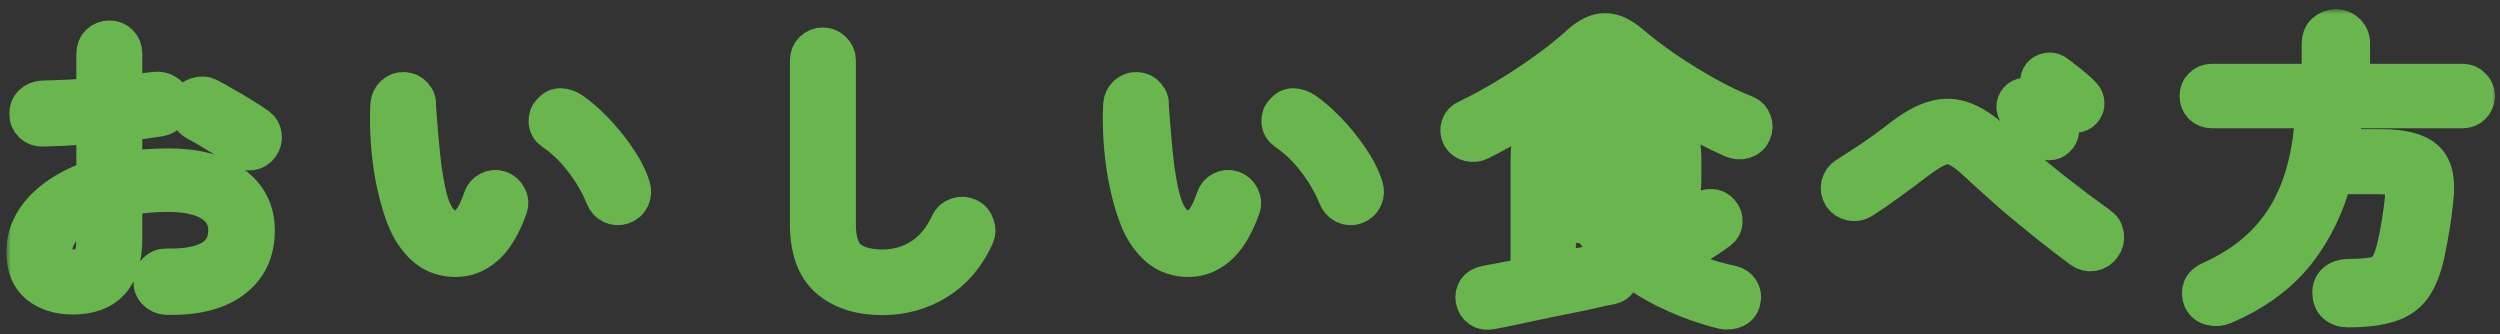 <svg width="262" height="35" viewBox="0 0 262 35" fill="none" xmlns="http://www.w3.org/2000/svg">
<rect x="0" y="0" width="262" height="35" fill="#333333" stroke="none"/>
<mask id="path-1-outside-1_6200_154" maskUnits="userSpaceOnUse" x="0.672" y="0.96" width="261" height="34" fill="black">
<rect fill="white" x="0.672" y="0.96" width="261" height="34"/>
<path d="M17.424 30.992C17.018 30.971 16.666 30.811 16.368 30.512C16.09 30.235 15.963 29.893 15.984 29.488C15.984 29.083 16.122 28.741 16.4 28.464C16.698 28.165 17.05 28.027 17.456 28.048C19.525 28.091 21.104 27.792 22.192 27.152C23.28 26.491 23.824 25.488 23.824 24.144C23.824 22.885 23.28 21.915 22.192 21.232C21.104 20.549 19.578 20.208 17.616 20.208C16.762 20.208 15.941 20.251 15.152 20.336C14.363 20.4 13.616 20.507 12.912 20.656V25.008C12.912 27.035 12.464 28.539 11.568 29.52C10.693 30.48 9.371 30.96 7.6 30.96C6.171 30.96 4.987 30.587 4.048 29.84C3.131 29.093 2.672 27.952 2.672 26.416C2.672 24.688 3.333 23.152 4.656 21.808C6 20.464 7.781 19.429 10 18.704V13.04C8.997 13.125 8.016 13.2 7.056 13.264C6.096 13.307 5.232 13.339 4.464 13.36C4.059 13.381 3.707 13.253 3.408 12.976C3.109 12.677 2.96 12.325 2.96 11.92C2.96 11.515 3.099 11.173 3.376 10.896C3.675 10.619 4.027 10.469 4.432 10.448C5.243 10.427 6.128 10.395 7.088 10.352C8.048 10.309 9.019 10.245 10 10.16V5.616C10 5.189 10.139 4.837 10.416 4.56C10.714 4.283 11.066 4.144 11.472 4.144C11.877 4.144 12.219 4.283 12.496 4.56C12.773 4.837 12.912 5.189 12.912 5.616V9.904C13.53 9.84 14.117 9.776 14.672 9.712C15.248 9.648 15.792 9.584 16.304 9.52C16.709 9.477 17.072 9.563 17.392 9.776C17.712 9.968 17.904 10.277 17.968 10.704C18.032 11.109 17.936 11.461 17.68 11.76C17.445 12.059 17.125 12.24 16.72 12.304C16.186 12.389 15.6 12.475 14.96 12.56C14.32 12.624 13.637 12.688 12.912 12.752V17.968C13.659 17.819 14.427 17.712 15.216 17.648C16.005 17.584 16.826 17.552 17.68 17.552C20.538 17.552 22.768 18.149 24.368 19.344C25.989 20.517 26.8 22.117 26.8 24.144C26.8 26.384 25.968 28.112 24.304 29.328C22.661 30.523 20.368 31.077 17.424 30.992ZM25.232 15.568C24.848 15.291 24.357 14.981 23.76 14.64C23.184 14.277 22.608 13.925 22.032 13.584C21.477 13.243 20.997 12.976 20.592 12.784C20.25 12.592 19.994 12.315 19.824 11.952C19.653 11.568 19.653 11.195 19.824 10.832C20.016 10.448 20.304 10.203 20.688 10.096C21.093 9.968 21.466 9.989 21.808 10.16C22.277 10.395 22.832 10.704 23.472 11.088C24.133 11.451 24.784 11.835 25.424 12.24C26.064 12.624 26.587 12.965 26.992 13.264C27.312 13.499 27.493 13.819 27.536 14.224C27.578 14.608 27.483 14.96 27.248 15.28C27.013 15.6 26.704 15.792 26.32 15.856C25.936 15.899 25.573 15.803 25.232 15.568ZM7.6 28.144C8.389 28.144 8.987 27.931 9.392 27.504C9.797 27.077 10 26.245 10 25.008V21.552C8.613 22.128 7.525 22.832 6.736 23.664C5.968 24.496 5.584 25.381 5.584 26.32C5.584 26.875 5.755 27.323 6.096 27.664C6.437 27.984 6.939 28.144 7.6 28.144Z"/>
<path d="M48.304 26.992C47.301 27.099 46.362 26.939 45.488 26.512C44.635 26.064 43.867 25.296 43.184 24.208C42.8 23.568 42.448 22.747 42.128 21.744C41.808 20.741 41.531 19.632 41.296 18.416C41.083 17.2 40.933 15.952 40.848 14.672C40.763 13.392 40.752 12.144 40.816 10.928C40.858 10.523 41.019 10.192 41.296 9.936C41.594 9.659 41.947 9.531 42.352 9.552C42.757 9.573 43.088 9.733 43.344 10.032C43.621 10.331 43.739 10.683 43.696 11.088C43.696 11.088 43.717 11.408 43.76 12.048C43.803 12.667 43.867 13.467 43.952 14.448C44.037 15.429 44.144 16.464 44.272 17.552C44.421 18.64 44.602 19.643 44.816 20.56C45.05 21.477 45.317 22.181 45.616 22.672C46.213 23.653 46.981 24.112 47.92 24.048C48.474 24.005 48.955 23.728 49.36 23.216C49.786 22.704 50.181 21.904 50.544 20.816C50.672 20.432 50.907 20.155 51.248 19.984C51.611 19.792 51.984 19.76 52.368 19.888C52.73 20.016 53.008 20.261 53.2 20.624C53.392 20.987 53.424 21.349 53.296 21.712C52.656 23.483 51.909 24.784 51.056 25.616C50.203 26.427 49.285 26.885 48.304 26.992ZM65.232 21.52C64.848 21.648 64.475 21.627 64.112 21.456C63.749 21.264 63.493 20.976 63.344 20.592C62.81 19.269 62.075 18 61.136 16.784C60.197 15.547 59.141 14.533 57.968 13.744C57.627 13.509 57.434 13.189 57.392 12.784C57.37 12.357 57.498 12.005 57.776 11.728C58.075 11.387 58.405 11.227 58.768 11.248C59.152 11.269 59.525 11.397 59.888 11.632C60.635 12.144 61.424 12.827 62.256 13.68C63.088 14.533 63.856 15.472 64.56 16.496C65.285 17.52 65.819 18.555 66.16 19.6C66.288 19.984 66.266 20.368 66.096 20.752C65.925 21.115 65.637 21.371 65.232 21.52Z"/>
<path d="M92.496 31.024C90.128 31.024 88.251 30.427 86.864 29.232C85.477 28.037 84.784 26.117 84.784 23.472V6.32C84.784 5.915 84.922 5.573 85.2 5.296C85.499 5.019 85.84 4.88 86.224 4.88C86.629 4.88 86.971 5.019 87.248 5.296C87.546 5.573 87.696 5.915 87.696 6.32V23.472C87.696 25.243 88.101 26.469 88.912 27.152C89.744 27.813 90.939 28.144 92.496 28.144C94.01 28.144 95.376 27.749 96.592 26.96C97.808 26.171 98.778 24.997 99.504 23.44C99.674 23.077 99.952 22.832 100.336 22.704C100.741 22.576 101.125 22.597 101.488 22.768C101.851 22.939 102.096 23.227 102.224 23.632C102.373 24.016 102.363 24.389 102.192 24.752C101.232 26.843 99.888 28.411 98.16 29.456C96.453 30.501 94.565 31.024 92.496 31.024Z"/>
<path d="M125.104 26.992C124.101 27.099 123.163 26.939 122.288 26.512C121.435 26.064 120.667 25.296 119.984 24.208C119.6 23.568 119.248 22.747 118.928 21.744C118.608 20.741 118.331 19.632 118.096 18.416C117.883 17.2 117.733 15.952 117.648 14.672C117.563 13.392 117.552 12.144 117.616 10.928C117.659 10.523 117.819 10.192 118.096 9.936C118.395 9.659 118.747 9.531 119.152 9.552C119.557 9.573 119.888 9.733 120.144 10.032C120.421 10.331 120.539 10.683 120.496 11.088C120.496 11.088 120.517 11.408 120.56 12.048C120.603 12.667 120.667 13.467 120.752 14.448C120.837 15.429 120.944 16.464 121.072 17.552C121.221 18.64 121.403 19.643 121.616 20.56C121.851 21.477 122.117 22.181 122.416 22.672C123.013 23.653 123.781 24.112 124.72 24.048C125.275 24.005 125.755 23.728 126.16 23.216C126.587 22.704 126.981 21.904 127.344 20.816C127.472 20.432 127.707 20.155 128.048 19.984C128.411 19.792 128.784 19.76 129.168 19.888C129.531 20.016 129.808 20.261 130 20.624C130.192 20.987 130.224 21.349 130.096 21.712C129.456 23.483 128.709 24.784 127.856 25.616C127.003 26.427 126.085 26.885 125.104 26.992ZM142.032 21.52C141.648 21.648 141.275 21.627 140.912 21.456C140.549 21.264 140.293 20.976 140.144 20.592C139.611 19.269 138.875 18 137.936 16.784C136.997 15.547 135.941 14.533 134.768 13.744C134.427 13.509 134.235 13.189 134.192 12.784C134.171 12.357 134.299 12.005 134.576 11.728C134.875 11.387 135.205 11.227 135.568 11.248C135.952 11.269 136.325 11.397 136.688 11.632C137.435 12.144 138.224 12.827 139.056 13.68C139.888 14.533 140.656 15.472 141.36 16.496C142.085 17.52 142.619 18.555 142.96 19.6C143.088 19.984 143.067 20.368 142.896 20.752C142.725 21.115 142.437 21.371 142.032 21.52Z"/>
<path d="M156.24 32.528C155.813 32.613 155.44 32.549 155.12 32.336C154.821 32.123 154.629 31.813 154.544 31.408C154.48 31.045 154.544 30.715 154.736 30.416C154.949 30.117 155.269 29.925 155.696 29.84L160.304 28.976V16.72C160.304 15.525 160.464 14.587 160.784 13.904C161.104 13.221 161.637 12.731 162.384 12.432C163.152 12.133 164.187 11.984 165.488 11.984H166.768V9.968C166.768 9.499 166.907 9.136 167.184 8.88C167.483 8.624 167.835 8.496 168.24 8.496C168.645 8.496 168.987 8.624 169.264 8.88C169.563 9.136 169.712 9.499 169.712 9.968V11.984H171.12C172.421 11.984 173.445 12.133 174.192 12.432C174.96 12.731 175.504 13.221 175.824 13.904C176.144 14.587 176.304 15.525 176.304 16.72V18.704C176.304 19.877 176.144 20.816 175.824 21.52C175.504 22.224 174.96 22.725 174.192 23.024C173.445 23.323 172.421 23.472 171.12 23.472H169.68C170.533 24.411 171.472 25.253 172.496 26C173.072 25.68 173.733 25.285 174.48 24.816C175.227 24.325 175.952 23.845 176.656 23.376C177.36 22.885 177.925 22.469 178.352 22.128C178.651 21.893 178.981 21.787 179.344 21.808C179.707 21.808 180.016 21.957 180.272 22.256C180.528 22.533 180.645 22.864 180.624 23.248C180.603 23.611 180.443 23.909 180.144 24.144C179.739 24.443 179.227 24.795 178.608 25.2C177.989 25.605 177.349 26.011 176.688 26.416C176.027 26.8 175.419 27.152 174.864 27.472C175.888 28.005 176.955 28.475 178.064 28.88C179.195 29.264 180.347 29.584 181.52 29.84C181.883 29.925 182.16 30.117 182.352 30.416C182.565 30.736 182.619 31.099 182.512 31.504C182.427 31.909 182.192 32.197 181.808 32.368C181.424 32.539 181.019 32.581 180.592 32.496C178.757 32.048 176.955 31.408 175.184 30.576C173.413 29.765 171.792 28.763 170.32 27.568C168.848 26.373 167.6 25.008 166.576 23.472H163.152V28.432C164.411 28.197 165.531 27.984 166.512 27.792C167.515 27.6 168.101 27.493 168.272 27.472C168.635 27.408 168.955 27.461 169.232 27.632C169.509 27.803 169.68 28.059 169.744 28.4C169.829 28.763 169.787 29.083 169.616 29.36C169.467 29.637 169.211 29.819 168.848 29.904C168.72 29.925 168.347 30 167.728 30.128C167.109 30.277 166.341 30.448 165.424 30.64C164.507 30.832 163.547 31.024 162.544 31.216C161.541 31.429 160.581 31.632 159.664 31.824C158.768 32.016 158 32.176 157.36 32.304C156.741 32.432 156.368 32.507 156.24 32.528ZM155.088 14.8C154.747 14.971 154.384 15.013 154 14.928C153.616 14.843 153.317 14.629 153.104 14.288C152.933 13.947 152.901 13.595 153.008 13.232C153.136 12.869 153.392 12.603 153.776 12.432C155.141 11.792 156.539 11.035 157.968 10.16C159.419 9.285 160.805 8.368 162.128 7.408C163.451 6.448 164.592 5.531 165.552 4.656C166.491 3.803 167.365 3.376 168.176 3.376C168.987 3.355 169.883 3.76 170.864 4.592C171.909 5.488 173.115 6.405 174.48 7.344C175.867 8.283 177.296 9.168 178.768 10C180.24 10.811 181.627 11.472 182.928 11.984C183.291 12.133 183.536 12.389 183.664 12.752C183.813 13.115 183.803 13.488 183.632 13.872C183.461 14.256 183.173 14.512 182.768 14.64C182.384 14.747 181.989 14.715 181.584 14.544C180.603 14.117 179.557 13.605 178.448 13.008C177.339 12.411 176.219 11.749 175.088 11.024C173.957 10.299 172.891 9.563 171.888 8.816C170.885 8.048 170.011 7.301 169.264 6.576C168.901 6.213 168.571 6.032 168.272 6.032C167.995 6.032 167.664 6.203 167.28 6.544C166.299 7.44 165.125 8.4 163.76 9.424C162.416 10.427 160.987 11.397 159.472 12.336C157.979 13.275 156.517 14.096 155.088 14.8ZM163.152 21.168H170.736C171.483 21.168 172.048 21.115 172.432 21.008C172.816 20.88 173.072 20.645 173.2 20.304C173.349 19.963 173.424 19.461 173.424 18.8H163.152V21.168ZM163.152 16.624H173.424C173.424 15.643 173.253 15.013 172.912 14.736C172.571 14.437 171.845 14.288 170.736 14.288H165.872C165.104 14.288 164.528 14.352 164.144 14.48C163.76 14.587 163.504 14.811 163.376 15.152C163.248 15.472 163.173 15.963 163.152 16.624Z"/>
<path d="M218.16 26.128C217.115 25.36 215.963 24.475 214.704 23.472C213.445 22.469 212.165 21.413 210.864 20.304C209.584 19.173 208.368 18.075 207.216 17.008C206.384 16.219 205.669 15.696 205.072 15.44C204.496 15.163 203.888 15.141 203.248 15.376C202.629 15.611 201.84 16.091 200.88 16.816C199.856 17.605 198.853 18.352 197.872 19.056C196.912 19.76 195.995 20.389 195.12 20.944C194.779 21.157 194.405 21.221 194 21.136C193.595 21.051 193.275 20.837 193.04 20.496C192.827 20.133 192.763 19.76 192.848 19.376C192.955 18.971 193.179 18.661 193.52 18.448C194.331 17.936 195.237 17.349 196.24 16.688C197.243 16.005 198.224 15.291 199.184 14.544C200.485 13.52 201.659 12.859 202.704 12.56C203.771 12.24 204.816 12.283 205.84 12.688C206.864 13.072 207.973 13.829 209.168 14.96C210 15.728 210.896 16.517 211.856 17.328C212.816 18.139 213.787 18.939 214.768 19.728C215.749 20.496 216.688 21.221 217.584 21.904C218.48 22.565 219.269 23.141 219.952 23.632C220.315 23.867 220.528 24.197 220.592 24.624C220.656 25.051 220.56 25.435 220.304 25.776C220.069 26.117 219.739 26.331 219.312 26.416C218.907 26.48 218.523 26.384 218.16 26.128ZM215.504 14.48C215.291 14.693 215.035 14.8 214.736 14.8C214.437 14.779 214.181 14.651 213.968 14.416C213.819 14.203 213.584 13.936 213.264 13.616C212.965 13.296 212.645 12.976 212.304 12.656C211.984 12.336 211.707 12.069 211.472 11.856C211.323 11.685 211.237 11.472 211.216 11.216C211.216 10.939 211.312 10.693 211.504 10.48C211.675 10.288 211.888 10.181 212.144 10.16C212.421 10.117 212.667 10.181 212.88 10.352C213.136 10.523 213.435 10.768 213.776 11.088C214.139 11.408 214.491 11.739 214.832 12.08C215.173 12.4 215.44 12.688 215.632 12.944C215.824 13.179 215.909 13.445 215.888 13.744C215.867 14.021 215.739 14.267 215.504 14.48ZM216.72 11.632C216.549 11.44 216.293 11.195 215.952 10.896C215.611 10.597 215.259 10.299 214.896 10C214.555 9.701 214.267 9.467 214.032 9.296C213.861 9.147 213.755 8.933 213.712 8.656C213.691 8.379 213.765 8.123 213.936 7.888C214.107 7.696 214.32 7.579 214.576 7.536C214.832 7.472 215.077 7.504 215.312 7.632C215.568 7.803 215.877 8.037 216.24 8.336C216.624 8.613 216.997 8.912 217.36 9.232C217.723 9.531 218.011 9.797 218.224 10.032C218.437 10.245 218.544 10.501 218.544 10.8C218.565 11.077 218.469 11.333 218.256 11.568C218.064 11.781 217.819 11.899 217.52 11.92C217.221 11.941 216.955 11.845 216.72 11.632Z"/>
<path d="M246.064 32.304C245.531 32.304 245.104 32.155 244.784 31.856C244.485 31.579 244.336 31.195 244.336 30.704C244.315 30.235 244.464 29.861 244.784 29.584C245.125 29.285 245.563 29.136 246.096 29.136C247.333 29.136 248.272 29.061 248.912 28.912C249.552 28.763 250.032 28.432 250.352 27.92C250.672 27.408 250.949 26.619 251.184 25.552C251.333 24.869 251.472 24.133 251.6 23.344C251.728 22.533 251.835 21.755 251.92 21.008C252.027 19.941 251.867 19.237 251.44 18.896C251.035 18.533 250.299 18.352 249.232 18.352H244.56C243.771 21.445 242.459 24.155 240.624 26.48C238.789 28.784 236.251 30.629 233.008 32.016C232.603 32.187 232.187 32.219 231.76 32.112C231.333 32.027 231.013 31.781 230.8 31.376C230.629 30.971 230.619 30.576 230.768 30.192C230.939 29.829 231.259 29.552 231.728 29.36C235.248 27.781 237.883 25.541 239.632 22.64C241.403 19.717 242.373 15.984 242.544 11.44H231.792C231.408 11.44 231.077 11.312 230.8 11.056C230.544 10.779 230.416 10.448 230.416 10.064C230.416 9.68 230.544 9.36 230.8 9.104C231.077 8.827 231.408 8.688 231.792 8.688H243.216V4.56C243.216 4.091 243.365 3.707 243.664 3.408C243.984 3.109 244.368 2.96 244.816 2.96C245.243 2.96 245.605 3.109 245.904 3.408C246.224 3.707 246.384 4.091 246.384 4.56V8.688H258.096C258.48 8.688 258.8 8.827 259.056 9.104C259.333 9.36 259.472 9.68 259.472 10.064C259.472 10.448 259.333 10.779 259.056 11.056C258.8 11.312 258.48 11.44 258.096 11.44H245.584C245.563 12.144 245.509 12.837 245.424 13.52C245.36 14.203 245.275 14.875 245.168 15.536H249.584C251.739 15.536 253.253 15.92 254.128 16.688C255.024 17.456 255.355 18.843 255.12 20.848C255.035 21.744 254.917 22.651 254.768 23.568C254.619 24.464 254.469 25.285 254.32 26.032C254 27.696 253.541 28.987 252.944 29.904C252.347 30.8 251.504 31.419 250.416 31.76C249.328 32.123 247.877 32.304 246.064 32.304Z"/>
</mask>
<path d="M17.424 30.992C17.018 30.971 16.666 30.811 16.368 30.512C16.09 30.235 15.963 29.893 15.984 29.488C15.984 29.083 16.122 28.741 16.4 28.464C16.698 28.165 17.05 28.027 17.456 28.048C19.525 28.091 21.104 27.792 22.192 27.152C23.28 26.491 23.824 25.488 23.824 24.144C23.824 22.885 23.28 21.915 22.192 21.232C21.104 20.549 19.578 20.208 17.616 20.208C16.762 20.208 15.941 20.251 15.152 20.336C14.363 20.4 13.616 20.507 12.912 20.656V25.008C12.912 27.035 12.464 28.539 11.568 29.52C10.693 30.48 9.371 30.96 7.6 30.96C6.171 30.96 4.987 30.587 4.048 29.84C3.131 29.093 2.672 27.952 2.672 26.416C2.672 24.688 3.333 23.152 4.656 21.808C6 20.464 7.781 19.429 10 18.704V13.04C8.997 13.125 8.016 13.2 7.056 13.264C6.096 13.307 5.232 13.339 4.464 13.36C4.059 13.381 3.707 13.253 3.408 12.976C3.109 12.677 2.96 12.325 2.96 11.92C2.96 11.515 3.099 11.173 3.376 10.896C3.675 10.619 4.027 10.469 4.432 10.448C5.243 10.427 6.128 10.395 7.088 10.352C8.048 10.309 9.019 10.245 10 10.16V5.616C10 5.189 10.139 4.837 10.416 4.56C10.714 4.283 11.066 4.144 11.472 4.144C11.877 4.144 12.219 4.283 12.496 4.56C12.773 4.837 12.912 5.189 12.912 5.616V9.904C13.53 9.84 14.117 9.776 14.672 9.712C15.248 9.648 15.792 9.584 16.304 9.52C16.709 9.477 17.072 9.563 17.392 9.776C17.712 9.968 17.904 10.277 17.968 10.704C18.032 11.109 17.936 11.461 17.68 11.76C17.445 12.059 17.125 12.24 16.72 12.304C16.186 12.389 15.6 12.475 14.96 12.56C14.32 12.624 13.637 12.688 12.912 12.752V17.968C13.659 17.819 14.427 17.712 15.216 17.648C16.005 17.584 16.826 17.552 17.68 17.552C20.538 17.552 22.768 18.149 24.368 19.344C25.989 20.517 26.8 22.117 26.8 24.144C26.8 26.384 25.968 28.112 24.304 29.328C22.661 30.523 20.368 31.077 17.424 30.992ZM25.232 15.568C24.848 15.291 24.357 14.981 23.76 14.64C23.184 14.277 22.608 13.925 22.032 13.584C21.477 13.243 20.997 12.976 20.592 12.784C20.25 12.592 19.994 12.315 19.824 11.952C19.653 11.568 19.653 11.195 19.824 10.832C20.016 10.448 20.304 10.203 20.688 10.096C21.093 9.968 21.466 9.989 21.808 10.16C22.277 10.395 22.832 10.704 23.472 11.088C24.133 11.451 24.784 11.835 25.424 12.24C26.064 12.624 26.587 12.965 26.992 13.264C27.312 13.499 27.493 13.819 27.536 14.224C27.578 14.608 27.483 14.96 27.248 15.28C27.013 15.6 26.704 15.792 26.32 15.856C25.936 15.899 25.573 15.803 25.232 15.568ZM7.6 28.144C8.389 28.144 8.987 27.931 9.392 27.504C9.797 27.077 10 26.245 10 25.008V21.552C8.613 22.128 7.525 22.832 6.736 23.664C5.968 24.496 5.584 25.381 5.584 26.32C5.584 26.875 5.755 27.323 6.096 27.664C6.437 27.984 6.939 28.144 7.6 28.144Z" fill="white"/>
<path d="M48.304 26.992C47.301 27.099 46.362 26.939 45.488 26.512C44.635 26.064 43.867 25.296 43.184 24.208C42.8 23.568 42.448 22.747 42.128 21.744C41.808 20.741 41.531 19.632 41.296 18.416C41.083 17.2 40.933 15.952 40.848 14.672C40.763 13.392 40.752 12.144 40.816 10.928C40.858 10.523 41.019 10.192 41.296 9.936C41.594 9.659 41.947 9.531 42.352 9.552C42.757 9.573 43.088 9.733 43.344 10.032C43.621 10.331 43.739 10.683 43.696 11.088C43.696 11.088 43.717 11.408 43.76 12.048C43.803 12.667 43.867 13.467 43.952 14.448C44.037 15.429 44.144 16.464 44.272 17.552C44.421 18.64 44.602 19.643 44.816 20.56C45.05 21.477 45.317 22.181 45.616 22.672C46.213 23.653 46.981 24.112 47.92 24.048C48.474 24.005 48.955 23.728 49.36 23.216C49.786 22.704 50.181 21.904 50.544 20.816C50.672 20.432 50.907 20.155 51.248 19.984C51.611 19.792 51.984 19.76 52.368 19.888C52.73 20.016 53.008 20.261 53.2 20.624C53.392 20.987 53.424 21.349 53.296 21.712C52.656 23.483 51.909 24.784 51.056 25.616C50.203 26.427 49.285 26.885 48.304 26.992ZM65.232 21.52C64.848 21.648 64.475 21.627 64.112 21.456C63.749 21.264 63.493 20.976 63.344 20.592C62.81 19.269 62.075 18 61.136 16.784C60.197 15.547 59.141 14.533 57.968 13.744C57.627 13.509 57.434 13.189 57.392 12.784C57.37 12.357 57.498 12.005 57.776 11.728C58.075 11.387 58.405 11.227 58.768 11.248C59.152 11.269 59.525 11.397 59.888 11.632C60.635 12.144 61.424 12.827 62.256 13.68C63.088 14.533 63.856 15.472 64.56 16.496C65.285 17.52 65.819 18.555 66.16 19.6C66.288 19.984 66.266 20.368 66.096 20.752C65.925 21.115 65.637 21.371 65.232 21.52Z" fill="white"/>
<path d="M92.496 31.024C90.128 31.024 88.251 30.427 86.864 29.232C85.477 28.037 84.784 26.117 84.784 23.472V6.32C84.784 5.915 84.922 5.573 85.2 5.296C85.499 5.019 85.84 4.88 86.224 4.88C86.629 4.88 86.971 5.019 87.248 5.296C87.546 5.573 87.696 5.915 87.696 6.32V23.472C87.696 25.243 88.101 26.469 88.912 27.152C89.744 27.813 90.939 28.144 92.496 28.144C94.01 28.144 95.376 27.749 96.592 26.96C97.808 26.171 98.778 24.997 99.504 23.44C99.674 23.077 99.952 22.832 100.336 22.704C100.741 22.576 101.125 22.597 101.488 22.768C101.851 22.939 102.096 23.227 102.224 23.632C102.373 24.016 102.363 24.389 102.192 24.752C101.232 26.843 99.888 28.411 98.16 29.456C96.453 30.501 94.565 31.024 92.496 31.024Z" fill="white"/>
<path d="M125.104 26.992C124.101 27.099 123.163 26.939 122.288 26.512C121.435 26.064 120.667 25.296 119.984 24.208C119.6 23.568 119.248 22.747 118.928 21.744C118.608 20.741 118.331 19.632 118.096 18.416C117.883 17.2 117.733 15.952 117.648 14.672C117.563 13.392 117.552 12.144 117.616 10.928C117.659 10.523 117.819 10.192 118.096 9.936C118.395 9.659 118.747 9.531 119.152 9.552C119.557 9.573 119.888 9.733 120.144 10.032C120.421 10.331 120.539 10.683 120.496 11.088C120.496 11.088 120.517 11.408 120.56 12.048C120.603 12.667 120.667 13.467 120.752 14.448C120.837 15.429 120.944 16.464 121.072 17.552C121.221 18.64 121.403 19.643 121.616 20.56C121.851 21.477 122.117 22.181 122.416 22.672C123.013 23.653 123.781 24.112 124.72 24.048C125.275 24.005 125.755 23.728 126.16 23.216C126.587 22.704 126.981 21.904 127.344 20.816C127.472 20.432 127.707 20.155 128.048 19.984C128.411 19.792 128.784 19.76 129.168 19.888C129.531 20.016 129.808 20.261 130 20.624C130.192 20.987 130.224 21.349 130.096 21.712C129.456 23.483 128.709 24.784 127.856 25.616C127.003 26.427 126.085 26.885 125.104 26.992ZM142.032 21.52C141.648 21.648 141.275 21.627 140.912 21.456C140.549 21.264 140.293 20.976 140.144 20.592C139.611 19.269 138.875 18 137.936 16.784C136.997 15.547 135.941 14.533 134.768 13.744C134.427 13.509 134.235 13.189 134.192 12.784C134.171 12.357 134.299 12.005 134.576 11.728C134.875 11.387 135.205 11.227 135.568 11.248C135.952 11.269 136.325 11.397 136.688 11.632C137.435 12.144 138.224 12.827 139.056 13.68C139.888 14.533 140.656 15.472 141.36 16.496C142.085 17.52 142.619 18.555 142.96 19.6C143.088 19.984 143.067 20.368 142.896 20.752C142.725 21.115 142.437 21.371 142.032 21.52Z" fill="white"/>
<path d="M156.24 32.528C155.813 32.613 155.44 32.549 155.12 32.336C154.821 32.123 154.629 31.813 154.544 31.408C154.48 31.045 154.544 30.715 154.736 30.416C154.949 30.117 155.269 29.925 155.696 29.84L160.304 28.976V16.72C160.304 15.525 160.464 14.587 160.784 13.904C161.104 13.221 161.637 12.731 162.384 12.432C163.152 12.133 164.187 11.984 165.488 11.984H166.768V9.968C166.768 9.499 166.907 9.136 167.184 8.88C167.483 8.624 167.835 8.496 168.24 8.496C168.645 8.496 168.987 8.624 169.264 8.88C169.563 9.136 169.712 9.499 169.712 9.968V11.984H171.12C172.421 11.984 173.445 12.133 174.192 12.432C174.96 12.731 175.504 13.221 175.824 13.904C176.144 14.587 176.304 15.525 176.304 16.72V18.704C176.304 19.877 176.144 20.816 175.824 21.52C175.504 22.224 174.96 22.725 174.192 23.024C173.445 23.323 172.421 23.472 171.12 23.472H169.68C170.533 24.411 171.472 25.253 172.496 26C173.072 25.68 173.733 25.285 174.48 24.816C175.227 24.325 175.952 23.845 176.656 23.376C177.36 22.885 177.925 22.469 178.352 22.128C178.651 21.893 178.981 21.787 179.344 21.808C179.707 21.808 180.016 21.957 180.272 22.256C180.528 22.533 180.645 22.864 180.624 23.248C180.603 23.611 180.443 23.909 180.144 24.144C179.739 24.443 179.227 24.795 178.608 25.2C177.989 25.605 177.349 26.011 176.688 26.416C176.027 26.8 175.419 27.152 174.864 27.472C175.888 28.005 176.955 28.475 178.064 28.88C179.195 29.264 180.347 29.584 181.52 29.84C181.883 29.925 182.16 30.117 182.352 30.416C182.565 30.736 182.619 31.099 182.512 31.504C182.427 31.909 182.192 32.197 181.808 32.368C181.424 32.539 181.019 32.581 180.592 32.496C178.757 32.048 176.955 31.408 175.184 30.576C173.413 29.765 171.792 28.763 170.32 27.568C168.848 26.373 167.6 25.008 166.576 23.472H163.152V28.432C164.411 28.197 165.531 27.984 166.512 27.792C167.515 27.6 168.101 27.493 168.272 27.472C168.635 27.408 168.955 27.461 169.232 27.632C169.509 27.803 169.68 28.059 169.744 28.4C169.829 28.763 169.787 29.083 169.616 29.36C169.467 29.637 169.211 29.819 168.848 29.904C168.72 29.925 168.347 30 167.728 30.128C167.109 30.277 166.341 30.448 165.424 30.64C164.507 30.832 163.547 31.024 162.544 31.216C161.541 31.429 160.581 31.632 159.664 31.824C158.768 32.016 158 32.176 157.36 32.304C156.741 32.432 156.368 32.507 156.24 32.528ZM155.088 14.8C154.747 14.971 154.384 15.013 154 14.928C153.616 14.843 153.317 14.629 153.104 14.288C152.933 13.947 152.901 13.595 153.008 13.232C153.136 12.869 153.392 12.603 153.776 12.432C155.141 11.792 156.539 11.035 157.968 10.16C159.419 9.285 160.805 8.368 162.128 7.408C163.451 6.448 164.592 5.531 165.552 4.656C166.491 3.803 167.365 3.376 168.176 3.376C168.987 3.355 169.883 3.76 170.864 4.592C171.909 5.488 173.115 6.405 174.48 7.344C175.867 8.283 177.296 9.168 178.768 10C180.24 10.811 181.627 11.472 182.928 11.984C183.291 12.133 183.536 12.389 183.664 12.752C183.813 13.115 183.803 13.488 183.632 13.872C183.461 14.256 183.173 14.512 182.768 14.64C182.384 14.747 181.989 14.715 181.584 14.544C180.603 14.117 179.557 13.605 178.448 13.008C177.339 12.411 176.219 11.749 175.088 11.024C173.957 10.299 172.891 9.563 171.888 8.816C170.885 8.048 170.011 7.301 169.264 6.576C168.901 6.213 168.571 6.032 168.272 6.032C167.995 6.032 167.664 6.203 167.28 6.544C166.299 7.44 165.125 8.4 163.76 9.424C162.416 10.427 160.987 11.397 159.472 12.336C157.979 13.275 156.517 14.096 155.088 14.8ZM163.152 21.168H170.736C171.483 21.168 172.048 21.115 172.432 21.008C172.816 20.88 173.072 20.645 173.2 20.304C173.349 19.963 173.424 19.461 173.424 18.8H163.152V21.168ZM163.152 16.624H173.424C173.424 15.643 173.253 15.013 172.912 14.736C172.571 14.437 171.845 14.288 170.736 14.288H165.872C165.104 14.288 164.528 14.352 164.144 14.48C163.76 14.587 163.504 14.811 163.376 15.152C163.248 15.472 163.173 15.963 163.152 16.624Z" fill="white"/>
<path d="M218.16 26.128C217.115 25.36 215.963 24.475 214.704 23.472C213.445 22.469 212.165 21.413 210.864 20.304C209.584 19.173 208.368 18.075 207.216 17.008C206.384 16.219 205.669 15.696 205.072 15.44C204.496 15.163 203.888 15.141 203.248 15.376C202.629 15.611 201.84 16.091 200.88 16.816C199.856 17.605 198.853 18.352 197.872 19.056C196.912 19.76 195.995 20.389 195.12 20.944C194.779 21.157 194.405 21.221 194 21.136C193.595 21.051 193.275 20.837 193.04 20.496C192.827 20.133 192.763 19.76 192.848 19.376C192.955 18.971 193.179 18.661 193.52 18.448C194.331 17.936 195.237 17.349 196.24 16.688C197.243 16.005 198.224 15.291 199.184 14.544C200.485 13.52 201.659 12.859 202.704 12.56C203.771 12.24 204.816 12.283 205.84 12.688C206.864 13.072 207.973 13.829 209.168 14.96C210 15.728 210.896 16.517 211.856 17.328C212.816 18.139 213.787 18.939 214.768 19.728C215.749 20.496 216.688 21.221 217.584 21.904C218.48 22.565 219.269 23.141 219.952 23.632C220.315 23.867 220.528 24.197 220.592 24.624C220.656 25.051 220.56 25.435 220.304 25.776C220.069 26.117 219.739 26.331 219.312 26.416C218.907 26.48 218.523 26.384 218.16 26.128ZM215.504 14.48C215.291 14.693 215.035 14.8 214.736 14.8C214.437 14.779 214.181 14.651 213.968 14.416C213.819 14.203 213.584 13.936 213.264 13.616C212.965 13.296 212.645 12.976 212.304 12.656C211.984 12.336 211.707 12.069 211.472 11.856C211.323 11.685 211.237 11.472 211.216 11.216C211.216 10.939 211.312 10.693 211.504 10.48C211.675 10.288 211.888 10.181 212.144 10.16C212.421 10.117 212.667 10.181 212.88 10.352C213.136 10.523 213.435 10.768 213.776 11.088C214.139 11.408 214.491 11.739 214.832 12.08C215.173 12.4 215.44 12.688 215.632 12.944C215.824 13.179 215.909 13.445 215.888 13.744C215.867 14.021 215.739 14.267 215.504 14.48ZM216.72 11.632C216.549 11.44 216.293 11.195 215.952 10.896C215.611 10.597 215.259 10.299 214.896 10C214.555 9.701 214.267 9.467 214.032 9.296C213.861 9.147 213.755 8.933 213.712 8.656C213.691 8.379 213.765 8.123 213.936 7.888C214.107 7.696 214.32 7.579 214.576 7.536C214.832 7.472 215.077 7.504 215.312 7.632C215.568 7.803 215.877 8.037 216.24 8.336C216.624 8.613 216.997 8.912 217.36 9.232C217.723 9.531 218.011 9.797 218.224 10.032C218.437 10.245 218.544 10.501 218.544 10.8C218.565 11.077 218.469 11.333 218.256 11.568C218.064 11.781 217.819 11.899 217.52 11.92C217.221 11.941 216.955 11.845 216.72 11.632Z" fill="white"/>
<path d="M246.064 32.304C245.531 32.304 245.104 32.155 244.784 31.856C244.485 31.579 244.336 31.195 244.336 30.704C244.315 30.235 244.464 29.861 244.784 29.584C245.125 29.285 245.563 29.136 246.096 29.136C247.333 29.136 248.272 29.061 248.912 28.912C249.552 28.763 250.032 28.432 250.352 27.92C250.672 27.408 250.949 26.619 251.184 25.552C251.333 24.869 251.472 24.133 251.6 23.344C251.728 22.533 251.835 21.755 251.92 21.008C252.027 19.941 251.867 19.237 251.44 18.896C251.035 18.533 250.299 18.352 249.232 18.352H244.56C243.771 21.445 242.459 24.155 240.624 26.48C238.789 28.784 236.251 30.629 233.008 32.016C232.603 32.187 232.187 32.219 231.76 32.112C231.333 32.027 231.013 31.781 230.8 31.376C230.629 30.971 230.619 30.576 230.768 30.192C230.939 29.829 231.259 29.552 231.728 29.36C235.248 27.781 237.883 25.541 239.632 22.64C241.403 19.717 242.373 15.984 242.544 11.44H231.792C231.408 11.44 231.077 11.312 230.8 11.056C230.544 10.779 230.416 10.448 230.416 10.064C230.416 9.68 230.544 9.36 230.8 9.104C231.077 8.827 231.408 8.688 231.792 8.688H243.216V4.56C243.216 4.091 243.365 3.707 243.664 3.408C243.984 3.109 244.368 2.96 244.816 2.96C245.243 2.96 245.605 3.109 245.904 3.408C246.224 3.707 246.384 4.091 246.384 4.56V8.688H258.096C258.48 8.688 258.8 8.827 259.056 9.104C259.333 9.36 259.472 9.68 259.472 10.064C259.472 10.448 259.333 10.779 259.056 11.056C258.8 11.312 258.48 11.44 258.096 11.44H245.584C245.563 12.144 245.509 12.837 245.424 13.52C245.36 14.203 245.275 14.875 245.168 15.536H249.584C251.739 15.536 253.253 15.92 254.128 16.688C255.024 17.456 255.355 18.843 255.12 20.848C255.035 21.744 254.917 22.651 254.768 23.568C254.619 24.464 254.469 25.285 254.32 26.032C254 27.696 253.541 28.987 252.944 29.904C252.347 30.8 251.504 31.419 250.416 31.76C249.328 32.123 247.877 32.304 246.064 32.304Z" fill="white"/>
<path d="M17.424 30.992C17.018 30.971 16.666 30.811 16.368 30.512C16.09 30.235 15.963 29.893 15.984 29.488C15.984 29.083 16.122 28.741 16.4 28.464C16.698 28.165 17.05 28.027 17.456 28.048C19.525 28.091 21.104 27.792 22.192 27.152C23.28 26.491 23.824 25.488 23.824 24.144C23.824 22.885 23.28 21.915 22.192 21.232C21.104 20.549 19.578 20.208 17.616 20.208C16.762 20.208 15.941 20.251 15.152 20.336C14.363 20.4 13.616 20.507 12.912 20.656V25.008C12.912 27.035 12.464 28.539 11.568 29.52C10.693 30.48 9.371 30.96 7.6 30.96C6.171 30.96 4.987 30.587 4.048 29.84C3.131 29.093 2.672 27.952 2.672 26.416C2.672 24.688 3.333 23.152 4.656 21.808C6 20.464 7.781 19.429 10 18.704V13.04C8.997 13.125 8.016 13.2 7.056 13.264C6.096 13.307 5.232 13.339 4.464 13.36C4.059 13.381 3.707 13.253 3.408 12.976C3.109 12.677 2.96 12.325 2.96 11.92C2.96 11.515 3.099 11.173 3.376 10.896C3.675 10.619 4.027 10.469 4.432 10.448C5.243 10.427 6.128 10.395 7.088 10.352C8.048 10.309 9.019 10.245 10 10.16V5.616C10 5.189 10.139 4.837 10.416 4.56C10.714 4.283 11.066 4.144 11.472 4.144C11.877 4.144 12.219 4.283 12.496 4.56C12.773 4.837 12.912 5.189 12.912 5.616V9.904C13.53 9.84 14.117 9.776 14.672 9.712C15.248 9.648 15.792 9.584 16.304 9.52C16.709 9.477 17.072 9.563 17.392 9.776C17.712 9.968 17.904 10.277 17.968 10.704C18.032 11.109 17.936 11.461 17.68 11.76C17.445 12.059 17.125 12.24 16.72 12.304C16.186 12.389 15.6 12.475 14.96 12.56C14.32 12.624 13.637 12.688 12.912 12.752V17.968C13.659 17.819 14.427 17.712 15.216 17.648C16.005 17.584 16.826 17.552 17.68 17.552C20.538 17.552 22.768 18.149 24.368 19.344C25.989 20.517 26.8 22.117 26.8 24.144C26.8 26.384 25.968 28.112 24.304 29.328C22.661 30.523 20.368 31.077 17.424 30.992ZM25.232 15.568C24.848 15.291 24.357 14.981 23.76 14.64C23.184 14.277 22.608 13.925 22.032 13.584C21.477 13.243 20.997 12.976 20.592 12.784C20.25 12.592 19.994 12.315 19.824 11.952C19.653 11.568 19.653 11.195 19.824 10.832C20.016 10.448 20.304 10.203 20.688 10.096C21.093 9.968 21.466 9.989 21.808 10.16C22.277 10.395 22.832 10.704 23.472 11.088C24.133 11.451 24.784 11.835 25.424 12.24C26.064 12.624 26.587 12.965 26.992 13.264C27.312 13.499 27.493 13.819 27.536 14.224C27.578 14.608 27.483 14.96 27.248 15.28C27.013 15.6 26.704 15.792 26.32 15.856C25.936 15.899 25.573 15.803 25.232 15.568ZM7.6 28.144C8.389 28.144 8.987 27.931 9.392 27.504C9.797 27.077 10 26.245 10 25.008V21.552C8.613 22.128 7.525 22.832 6.736 23.664C5.968 24.496 5.584 25.381 5.584 26.32C5.584 26.875 5.755 27.323 6.096 27.664C6.437 27.984 6.939 28.144 7.6 28.144Z" stroke="#69B64F" stroke-width="4" mask="url(#path-1-outside-1_6200_154)"/>
<path d="M48.304 26.992C47.301 27.099 46.362 26.939 45.488 26.512C44.635 26.064 43.867 25.296 43.184 24.208C42.8 23.568 42.448 22.747 42.128 21.744C41.808 20.741 41.531 19.632 41.296 18.416C41.083 17.2 40.933 15.952 40.848 14.672C40.763 13.392 40.752 12.144 40.816 10.928C40.858 10.523 41.019 10.192 41.296 9.936C41.594 9.659 41.947 9.531 42.352 9.552C42.757 9.573 43.088 9.733 43.344 10.032C43.621 10.331 43.739 10.683 43.696 11.088C43.696 11.088 43.717 11.408 43.76 12.048C43.803 12.667 43.867 13.467 43.952 14.448C44.037 15.429 44.144 16.464 44.272 17.552C44.421 18.64 44.602 19.643 44.816 20.56C45.05 21.477 45.317 22.181 45.616 22.672C46.213 23.653 46.981 24.112 47.92 24.048C48.474 24.005 48.955 23.728 49.36 23.216C49.786 22.704 50.181 21.904 50.544 20.816C50.672 20.432 50.907 20.155 51.248 19.984C51.611 19.792 51.984 19.76 52.368 19.888C52.73 20.016 53.008 20.261 53.2 20.624C53.392 20.987 53.424 21.349 53.296 21.712C52.656 23.483 51.909 24.784 51.056 25.616C50.203 26.427 49.285 26.885 48.304 26.992ZM65.232 21.52C64.848 21.648 64.475 21.627 64.112 21.456C63.749 21.264 63.493 20.976 63.344 20.592C62.81 19.269 62.075 18 61.136 16.784C60.197 15.547 59.141 14.533 57.968 13.744C57.627 13.509 57.434 13.189 57.392 12.784C57.37 12.357 57.498 12.005 57.776 11.728C58.075 11.387 58.405 11.227 58.768 11.248C59.152 11.269 59.525 11.397 59.888 11.632C60.635 12.144 61.424 12.827 62.256 13.68C63.088 14.533 63.856 15.472 64.56 16.496C65.285 17.52 65.819 18.555 66.16 19.6C66.288 19.984 66.266 20.368 66.096 20.752C65.925 21.115 65.637 21.371 65.232 21.52Z" stroke="#69B64F" stroke-width="4" mask="url(#path-1-outside-1_6200_154)"/>
<path d="M92.496 31.024C90.128 31.024 88.251 30.427 86.864 29.232C85.477 28.037 84.784 26.117 84.784 23.472V6.32C84.784 5.915 84.922 5.573 85.2 5.296C85.499 5.019 85.84 4.88 86.224 4.88C86.629 4.88 86.971 5.019 87.248 5.296C87.546 5.573 87.696 5.915 87.696 6.32V23.472C87.696 25.243 88.101 26.469 88.912 27.152C89.744 27.813 90.939 28.144 92.496 28.144C94.01 28.144 95.376 27.749 96.592 26.96C97.808 26.171 98.778 24.997 99.504 23.44C99.674 23.077 99.952 22.832 100.336 22.704C100.741 22.576 101.125 22.597 101.488 22.768C101.851 22.939 102.096 23.227 102.224 23.632C102.373 24.016 102.363 24.389 102.192 24.752C101.232 26.843 99.888 28.411 98.16 29.456C96.453 30.501 94.565 31.024 92.496 31.024Z" stroke="#69B64F" stroke-width="4" mask="url(#path-1-outside-1_6200_154)"/>
<path d="M125.104 26.992C124.101 27.099 123.163 26.939 122.288 26.512C121.435 26.064 120.667 25.296 119.984 24.208C119.6 23.568 119.248 22.747 118.928 21.744C118.608 20.741 118.331 19.632 118.096 18.416C117.883 17.2 117.733 15.952 117.648 14.672C117.563 13.392 117.552 12.144 117.616 10.928C117.659 10.523 117.819 10.192 118.096 9.936C118.395 9.659 118.747 9.531 119.152 9.552C119.557 9.573 119.888 9.733 120.144 10.032C120.421 10.331 120.539 10.683 120.496 11.088C120.496 11.088 120.517 11.408 120.56 12.048C120.603 12.667 120.667 13.467 120.752 14.448C120.837 15.429 120.944 16.464 121.072 17.552C121.221 18.64 121.403 19.643 121.616 20.56C121.851 21.477 122.117 22.181 122.416 22.672C123.013 23.653 123.781 24.112 124.72 24.048C125.275 24.005 125.755 23.728 126.16 23.216C126.587 22.704 126.981 21.904 127.344 20.816C127.472 20.432 127.707 20.155 128.048 19.984C128.411 19.792 128.784 19.76 129.168 19.888C129.531 20.016 129.808 20.261 130 20.624C130.192 20.987 130.224 21.349 130.096 21.712C129.456 23.483 128.709 24.784 127.856 25.616C127.003 26.427 126.085 26.885 125.104 26.992ZM142.032 21.52C141.648 21.648 141.275 21.627 140.912 21.456C140.549 21.264 140.293 20.976 140.144 20.592C139.611 19.269 138.875 18 137.936 16.784C136.997 15.547 135.941 14.533 134.768 13.744C134.427 13.509 134.235 13.189 134.192 12.784C134.171 12.357 134.299 12.005 134.576 11.728C134.875 11.387 135.205 11.227 135.568 11.248C135.952 11.269 136.325 11.397 136.688 11.632C137.435 12.144 138.224 12.827 139.056 13.68C139.888 14.533 140.656 15.472 141.36 16.496C142.085 17.52 142.619 18.555 142.96 19.6C143.088 19.984 143.067 20.368 142.896 20.752C142.725 21.115 142.437 21.371 142.032 21.52Z" stroke="#69B64F" stroke-width="4" mask="url(#path-1-outside-1_6200_154)"/>
<path d="M156.24 32.528C155.813 32.613 155.44 32.549 155.12 32.336C154.821 32.123 154.629 31.813 154.544 31.408C154.48 31.045 154.544 30.715 154.736 30.416C154.949 30.117 155.269 29.925 155.696 29.84L160.304 28.976V16.72C160.304 15.525 160.464 14.587 160.784 13.904C161.104 13.221 161.637 12.731 162.384 12.432C163.152 12.133 164.187 11.984 165.488 11.984H166.768V9.968C166.768 9.499 166.907 9.136 167.184 8.88C167.483 8.624 167.835 8.496 168.24 8.496C168.645 8.496 168.987 8.624 169.264 8.88C169.563 9.136 169.712 9.499 169.712 9.968V11.984H171.12C172.421 11.984 173.445 12.133 174.192 12.432C174.96 12.731 175.504 13.221 175.824 13.904C176.144 14.587 176.304 15.525 176.304 16.72V18.704C176.304 19.877 176.144 20.816 175.824 21.52C175.504 22.224 174.96 22.725 174.192 23.024C173.445 23.323 172.421 23.472 171.12 23.472H169.68C170.533 24.411 171.472 25.253 172.496 26C173.072 25.68 173.733 25.285 174.48 24.816C175.227 24.325 175.952 23.845 176.656 23.376C177.36 22.885 177.925 22.469 178.352 22.128C178.651 21.893 178.981 21.787 179.344 21.808C179.707 21.808 180.016 21.957 180.272 22.256C180.528 22.533 180.645 22.864 180.624 23.248C180.603 23.611 180.443 23.909 180.144 24.144C179.739 24.443 179.227 24.795 178.608 25.2C177.989 25.605 177.349 26.011 176.688 26.416C176.027 26.8 175.419 27.152 174.864 27.472C175.888 28.005 176.955 28.475 178.064 28.88C179.195 29.264 180.347 29.584 181.52 29.84C181.883 29.925 182.16 30.117 182.352 30.416C182.565 30.736 182.619 31.099 182.512 31.504C182.427 31.909 182.192 32.197 181.808 32.368C181.424 32.539 181.019 32.581 180.592 32.496C178.757 32.048 176.955 31.408 175.184 30.576C173.413 29.765 171.792 28.763 170.32 27.568C168.848 26.373 167.6 25.008 166.576 23.472H163.152V28.432C164.411 28.197 165.531 27.984 166.512 27.792C167.515 27.6 168.101 27.493 168.272 27.472C168.635 27.408 168.955 27.461 169.232 27.632C169.509 27.803 169.68 28.059 169.744 28.4C169.829 28.763 169.787 29.083 169.616 29.36C169.467 29.637 169.211 29.819 168.848 29.904C168.72 29.925 168.347 30 167.728 30.128C167.109 30.277 166.341 30.448 165.424 30.64C164.507 30.832 163.547 31.024 162.544 31.216C161.541 31.429 160.581 31.632 159.664 31.824C158.768 32.016 158 32.176 157.36 32.304C156.741 32.432 156.368 32.507 156.24 32.528ZM155.088 14.8C154.747 14.971 154.384 15.013 154 14.928C153.616 14.843 153.317 14.629 153.104 14.288C152.933 13.947 152.901 13.595 153.008 13.232C153.136 12.869 153.392 12.603 153.776 12.432C155.141 11.792 156.539 11.035 157.968 10.16C159.419 9.285 160.805 8.368 162.128 7.408C163.451 6.448 164.592 5.531 165.552 4.656C166.491 3.803 167.365 3.376 168.176 3.376C168.987 3.355 169.883 3.76 170.864 4.592C171.909 5.488 173.115 6.405 174.48 7.344C175.867 8.283 177.296 9.168 178.768 10C180.24 10.811 181.627 11.472 182.928 11.984C183.291 12.133 183.536 12.389 183.664 12.752C183.813 13.115 183.803 13.488 183.632 13.872C183.461 14.256 183.173 14.512 182.768 14.64C182.384 14.747 181.989 14.715 181.584 14.544C180.603 14.117 179.557 13.605 178.448 13.008C177.339 12.411 176.219 11.749 175.088 11.024C173.957 10.299 172.891 9.563 171.888 8.816C170.885 8.048 170.011 7.301 169.264 6.576C168.901 6.213 168.571 6.032 168.272 6.032C167.995 6.032 167.664 6.203 167.28 6.544C166.299 7.44 165.125 8.4 163.76 9.424C162.416 10.427 160.987 11.397 159.472 12.336C157.979 13.275 156.517 14.096 155.088 14.8ZM163.152 21.168H170.736C171.483 21.168 172.048 21.115 172.432 21.008C172.816 20.88 173.072 20.645 173.2 20.304C173.349 19.963 173.424 19.461 173.424 18.8H163.152V21.168ZM163.152 16.624H173.424C173.424 15.643 173.253 15.013 172.912 14.736C172.571 14.437 171.845 14.288 170.736 14.288H165.872C165.104 14.288 164.528 14.352 164.144 14.48C163.76 14.587 163.504 14.811 163.376 15.152C163.248 15.472 163.173 15.963 163.152 16.624Z" stroke="#69B64F" stroke-width="4" mask="url(#path-1-outside-1_6200_154)"/>
<path d="M218.16 26.128C217.115 25.36 215.963 24.475 214.704 23.472C213.445 22.469 212.165 21.413 210.864 20.304C209.584 19.173 208.368 18.075 207.216 17.008C206.384 16.219 205.669 15.696 205.072 15.44C204.496 15.163 203.888 15.141 203.248 15.376C202.629 15.611 201.84 16.091 200.88 16.816C199.856 17.605 198.853 18.352 197.872 19.056C196.912 19.76 195.995 20.389 195.12 20.944C194.779 21.157 194.405 21.221 194 21.136C193.595 21.051 193.275 20.837 193.04 20.496C192.827 20.133 192.763 19.76 192.848 19.376C192.955 18.971 193.179 18.661 193.52 18.448C194.331 17.936 195.237 17.349 196.24 16.688C197.243 16.005 198.224 15.291 199.184 14.544C200.485 13.52 201.659 12.859 202.704 12.56C203.771 12.24 204.816 12.283 205.84 12.688C206.864 13.072 207.973 13.829 209.168 14.96C210 15.728 210.896 16.517 211.856 17.328C212.816 18.139 213.787 18.939 214.768 19.728C215.749 20.496 216.688 21.221 217.584 21.904C218.48 22.565 219.269 23.141 219.952 23.632C220.315 23.867 220.528 24.197 220.592 24.624C220.656 25.051 220.56 25.435 220.304 25.776C220.069 26.117 219.739 26.331 219.312 26.416C218.907 26.48 218.523 26.384 218.16 26.128ZM215.504 14.48C215.291 14.693 215.035 14.8 214.736 14.8C214.437 14.779 214.181 14.651 213.968 14.416C213.819 14.203 213.584 13.936 213.264 13.616C212.965 13.296 212.645 12.976 212.304 12.656C211.984 12.336 211.707 12.069 211.472 11.856C211.323 11.685 211.237 11.472 211.216 11.216C211.216 10.939 211.312 10.693 211.504 10.48C211.675 10.288 211.888 10.181 212.144 10.16C212.421 10.117 212.667 10.181 212.88 10.352C213.136 10.523 213.435 10.768 213.776 11.088C214.139 11.408 214.491 11.739 214.832 12.08C215.173 12.4 215.44 12.688 215.632 12.944C215.824 13.179 215.909 13.445 215.888 13.744C215.867 14.021 215.739 14.267 215.504 14.48ZM216.72 11.632C216.549 11.44 216.293 11.195 215.952 10.896C215.611 10.597 215.259 10.299 214.896 10C214.555 9.701 214.267 9.467 214.032 9.296C213.861 9.147 213.755 8.933 213.712 8.656C213.691 8.379 213.765 8.123 213.936 7.888C214.107 7.696 214.32 7.579 214.576 7.536C214.832 7.472 215.077 7.504 215.312 7.632C215.568 7.803 215.877 8.037 216.24 8.336C216.624 8.613 216.997 8.912 217.36 9.232C217.723 9.531 218.011 9.797 218.224 10.032C218.437 10.245 218.544 10.501 218.544 10.8C218.565 11.077 218.469 11.333 218.256 11.568C218.064 11.781 217.819 11.899 217.52 11.92C217.221 11.941 216.955 11.845 216.72 11.632Z" stroke="#69B64F" stroke-width="4" mask="url(#path-1-outside-1_6200_154)"/>
<path d="M246.064 32.304C245.531 32.304 245.104 32.155 244.784 31.856C244.485 31.579 244.336 31.195 244.336 30.704C244.315 30.235 244.464 29.861 244.784 29.584C245.125 29.285 245.563 29.136 246.096 29.136C247.333 29.136 248.272 29.061 248.912 28.912C249.552 28.763 250.032 28.432 250.352 27.92C250.672 27.408 250.949 26.619 251.184 25.552C251.333 24.869 251.472 24.133 251.6 23.344C251.728 22.533 251.835 21.755 251.92 21.008C252.027 19.941 251.867 19.237 251.44 18.896C251.035 18.533 250.299 18.352 249.232 18.352H244.56C243.771 21.445 242.459 24.155 240.624 26.48C238.789 28.784 236.251 30.629 233.008 32.016C232.603 32.187 232.187 32.219 231.76 32.112C231.333 32.027 231.013 31.781 230.8 31.376C230.629 30.971 230.619 30.576 230.768 30.192C230.939 29.829 231.259 29.552 231.728 29.36C235.248 27.781 237.883 25.541 239.632 22.64C241.403 19.717 242.373 15.984 242.544 11.44H231.792C231.408 11.44 231.077 11.312 230.8 11.056C230.544 10.779 230.416 10.448 230.416 10.064C230.416 9.68 230.544 9.36 230.8 9.104C231.077 8.827 231.408 8.688 231.792 8.688H243.216V4.56C243.216 4.091 243.365 3.707 243.664 3.408C243.984 3.109 244.368 2.96 244.816 2.96C245.243 2.96 245.605 3.109 245.904 3.408C246.224 3.707 246.384 4.091 246.384 4.56V8.688H258.096C258.48 8.688 258.8 8.827 259.056 9.104C259.333 9.36 259.472 9.68 259.472 10.064C259.472 10.448 259.333 10.779 259.056 11.056C258.8 11.312 258.48 11.44 258.096 11.44H245.584C245.563 12.144 245.509 12.837 245.424 13.52C245.36 14.203 245.275 14.875 245.168 15.536H249.584C251.739 15.536 253.253 15.92 254.128 16.688C255.024 17.456 255.355 18.843 255.12 20.848C255.035 21.744 254.917 22.651 254.768 23.568C254.619 24.464 254.469 25.285 254.32 26.032C254 27.696 253.541 28.987 252.944 29.904C252.347 30.8 251.504 31.419 250.416 31.76C249.328 32.123 247.877 32.304 246.064 32.304Z" stroke="#69B64F" stroke-width="4" mask="url(#path-1-outside-1_6200_154)"/>
</svg>
